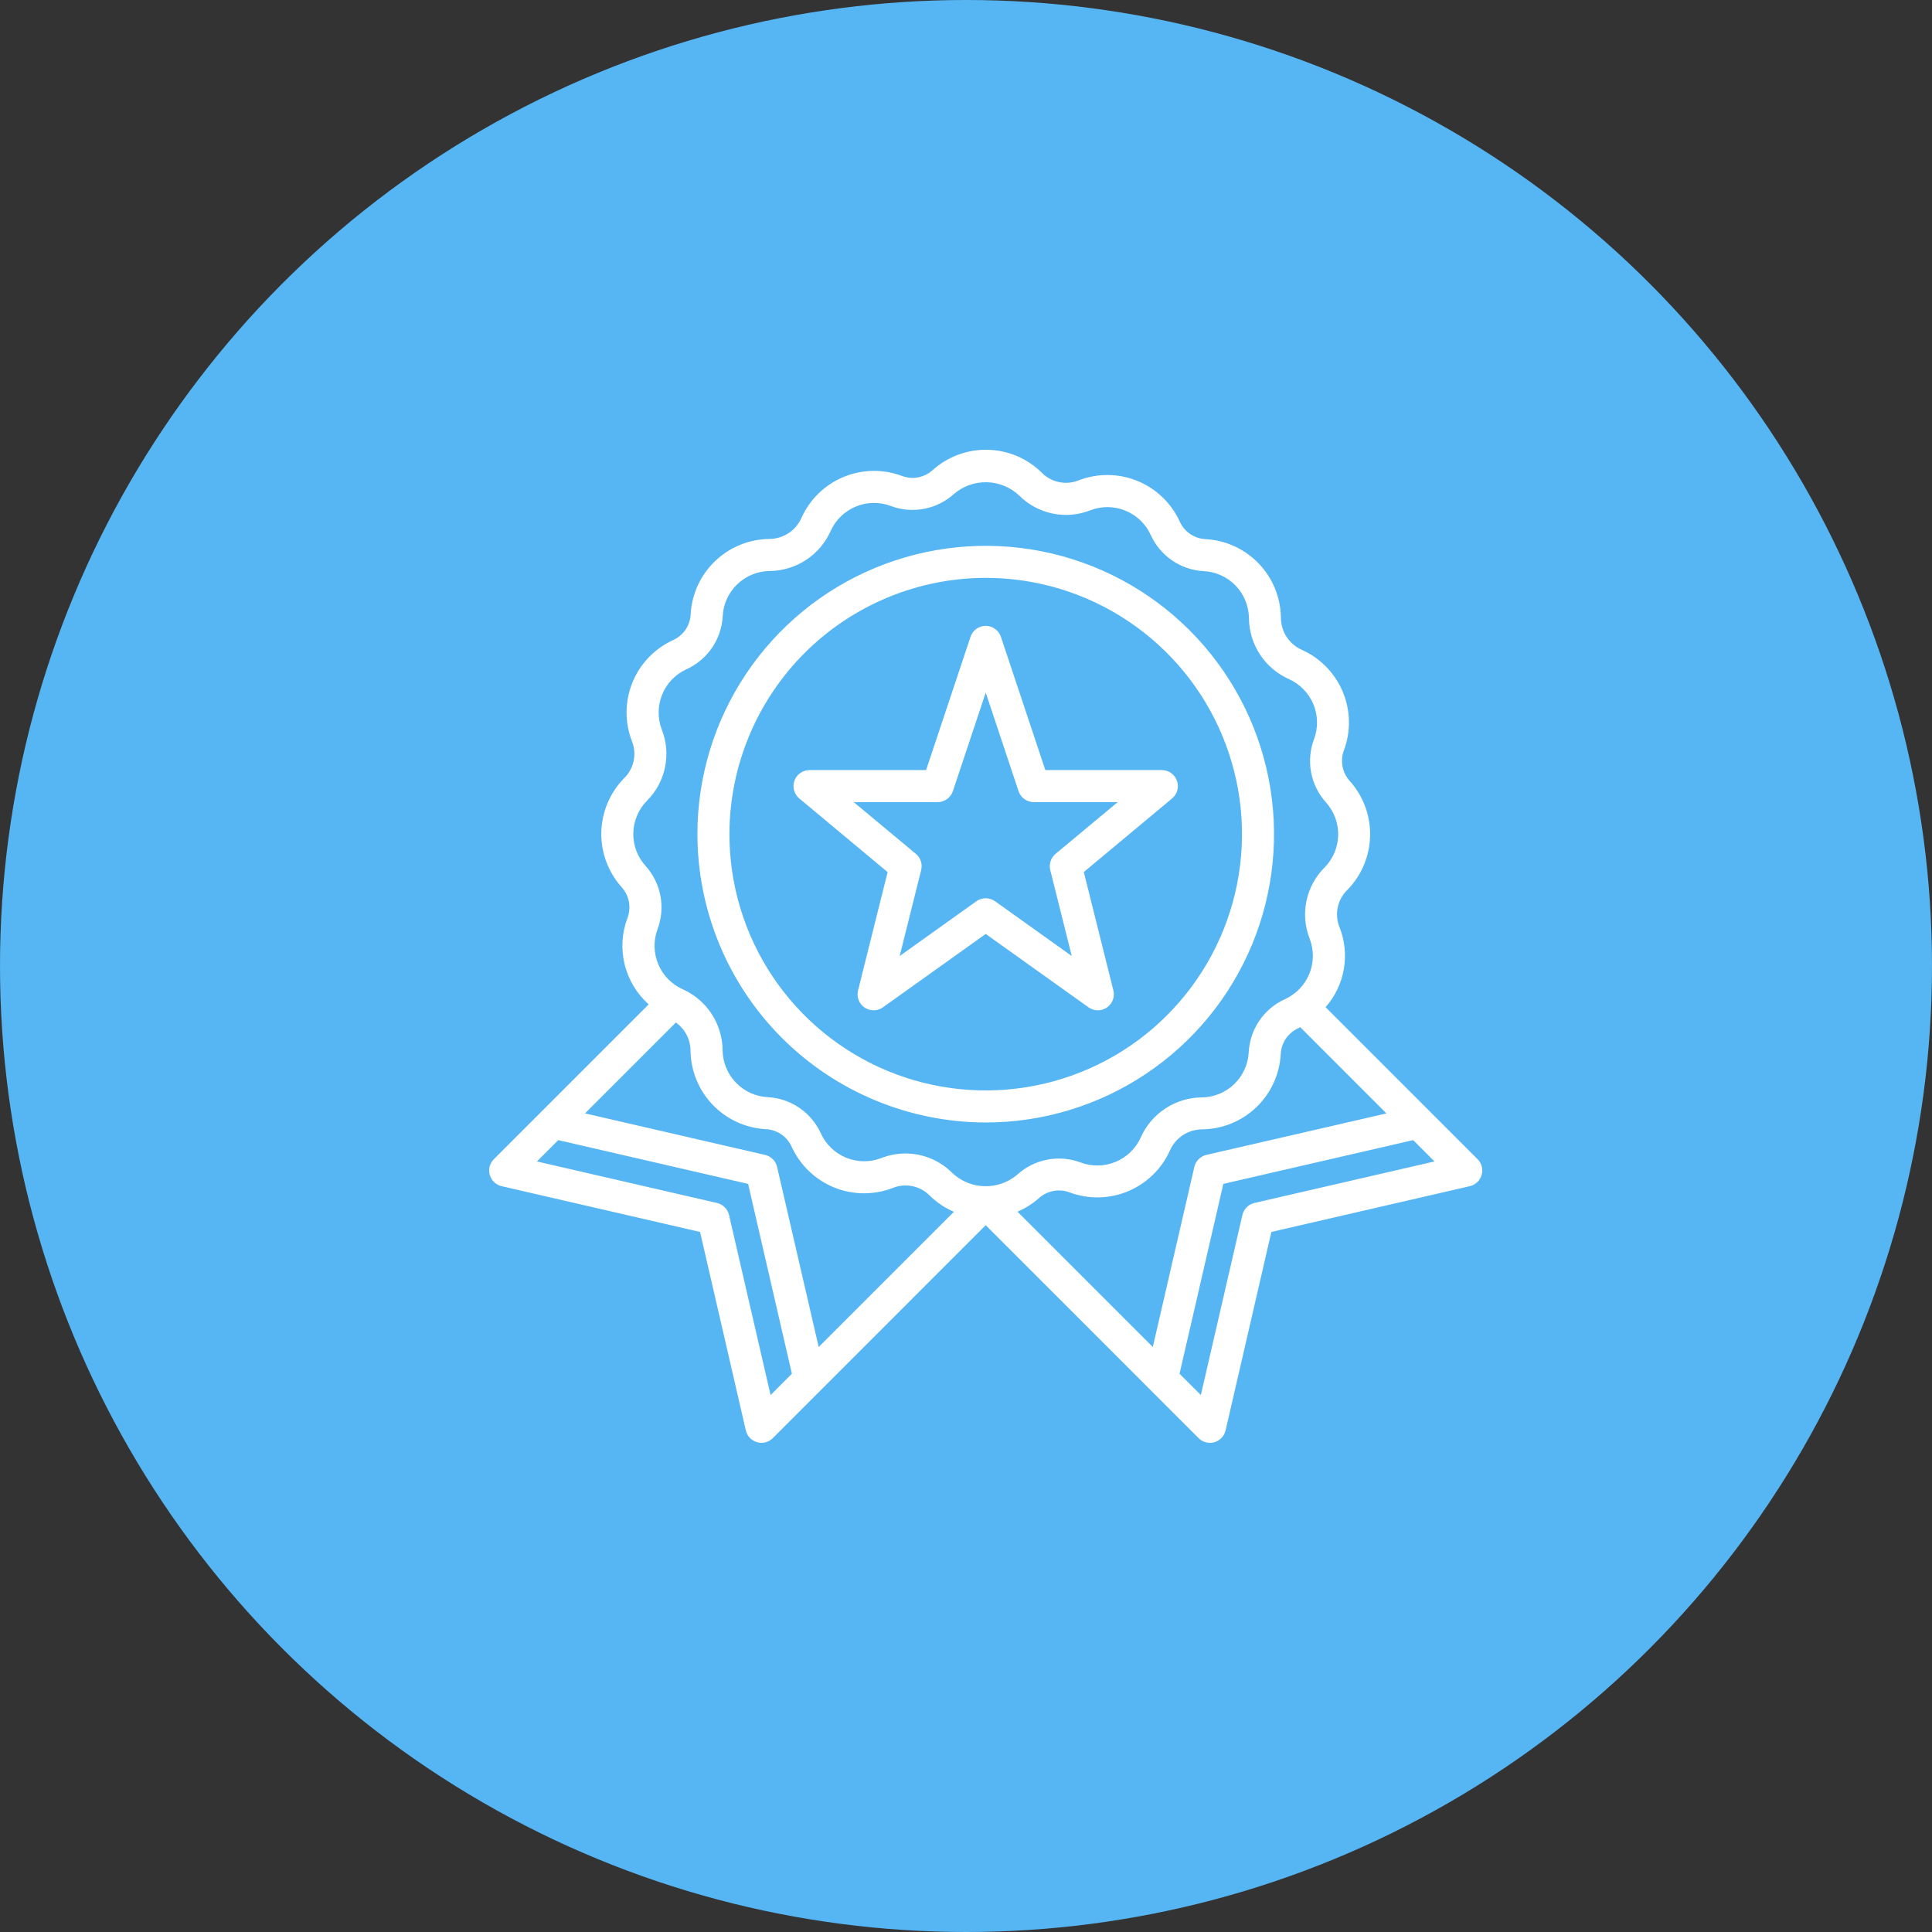 <svg width="49" height="49" viewBox="0 0 49 49" fill="none" xmlns="http://www.w3.org/2000/svg">
<rect x="0" y="0" width="49" height="49" fill="#333333" stroke="none"/>
<circle cx="24.5" cy="24.5" r="24.5" fill="#56B5F3"/>
<g clip-path="url(#clip0_18_317)">
<path d="M25 28.469C26.446 28.469 27.86 28.04 29.063 27.236C30.265 26.433 31.202 25.291 31.756 23.955C32.309 22.618 32.454 21.148 32.172 19.73C31.89 18.311 31.193 17.008 30.171 15.986C29.148 14.963 27.845 14.266 26.427 13.984C25.008 13.702 23.538 13.847 22.202 14.4C20.865 14.954 19.723 15.891 18.92 17.094C18.116 18.296 17.688 19.71 17.688 21.156C17.69 23.095 18.461 24.954 19.832 26.325C21.203 27.695 23.061 28.466 25 28.469ZM25 14.656C26.286 14.656 27.542 15.037 28.611 15.752C29.68 16.466 30.513 17.481 31.005 18.669C31.497 19.857 31.626 21.163 31.375 22.424C31.124 23.685 30.505 24.843 29.596 25.752C28.687 26.662 27.529 27.281 26.268 27.531C25.007 27.782 23.7 27.653 22.513 27.162C21.325 26.669 20.31 25.836 19.595 24.767C18.881 23.698 18.5 22.442 18.5 21.156C18.502 19.433 19.188 17.781 20.406 16.562C21.625 15.344 23.277 14.658 25 14.656Z" fill="white"/>
<path d="M21.762 25.12C21.742 25.201 21.747 25.286 21.777 25.363C21.807 25.441 21.859 25.507 21.928 25.554C21.997 25.601 22.078 25.625 22.161 25.624C22.244 25.623 22.325 25.597 22.392 25.549L25 23.687L27.608 25.549C27.675 25.597 27.756 25.623 27.839 25.624C27.922 25.625 28.003 25.601 28.072 25.554C28.141 25.507 28.193 25.441 28.223 25.363C28.253 25.286 28.258 25.201 28.238 25.12L27.488 22.117L29.729 20.249C29.793 20.195 29.838 20.123 29.86 20.043C29.881 19.962 29.878 19.877 29.849 19.799C29.821 19.721 29.769 19.653 29.701 19.605C29.633 19.557 29.552 19.532 29.469 19.531H26.512L25.386 16.153C25.359 16.072 25.307 16.001 25.238 15.951C25.169 15.9 25.085 15.873 25 15.873C24.914 15.873 24.831 15.9 24.761 15.951C24.692 16.001 24.64 16.072 24.614 16.153L23.488 19.531H20.531C20.448 19.531 20.366 19.557 20.298 19.605C20.229 19.653 20.177 19.721 20.149 19.799C20.12 19.878 20.117 19.963 20.139 20.044C20.161 20.125 20.207 20.197 20.271 20.25L22.512 22.119L21.762 25.12ZM21.653 20.344H23.781C23.866 20.344 23.95 20.317 24.019 20.267C24.088 20.217 24.14 20.147 24.167 20.066L25 17.566L25.833 20.066C25.86 20.147 25.912 20.217 25.981 20.267C26.05 20.317 26.134 20.344 26.219 20.344H28.347L26.771 21.656C26.712 21.705 26.669 21.77 26.645 21.842C26.621 21.915 26.619 21.993 26.637 22.067L27.182 24.247L25.236 22.857C25.167 22.808 25.085 22.782 25 22.782C24.915 22.782 24.833 22.808 24.764 22.857L22.818 24.247L23.363 22.067C23.381 21.993 23.379 21.915 23.355 21.842C23.331 21.77 23.288 21.705 23.229 21.656L21.653 20.344Z" fill="white"/>
<path d="M37.475 29.4L33.62 25.544C33.861 25.271 34.021 24.936 34.083 24.578C34.145 24.219 34.107 23.851 33.972 23.512C33.909 23.354 33.894 23.181 33.928 23.014C33.963 22.847 34.046 22.694 34.168 22.575C34.529 22.209 34.737 21.718 34.749 21.204C34.761 20.689 34.577 20.189 34.232 19.807C34.139 19.703 34.076 19.576 34.05 19.439C34.024 19.302 34.036 19.161 34.085 19.03C34.264 18.55 34.254 18.021 34.057 17.548C33.86 17.075 33.49 16.695 33.024 16.484C32.864 16.415 32.728 16.3 32.633 16.155C32.538 16.009 32.487 15.839 32.487 15.665C32.48 15.152 32.279 14.661 31.924 14.292C31.569 13.922 31.087 13.701 30.575 13.674C30.436 13.667 30.301 13.622 30.186 13.544C30.071 13.465 29.979 13.357 29.922 13.229C29.708 12.761 29.324 12.392 28.847 12.197C28.37 12.002 27.837 11.998 27.356 12.183C27.199 12.247 27.026 12.262 26.86 12.227C26.693 12.193 26.541 12.11 26.422 11.989C26.056 11.627 25.565 11.419 25.05 11.407C24.536 11.395 24.036 11.58 23.653 11.924C23.549 12.017 23.422 12.081 23.285 12.107C23.148 12.133 23.007 12.12 22.877 12.071C22.396 11.891 21.866 11.901 21.392 12.098C20.919 12.295 20.538 12.665 20.328 13.132C20.259 13.292 20.144 13.428 19.998 13.523C19.852 13.618 19.682 13.669 19.508 13.669C18.995 13.676 18.504 13.877 18.135 14.232C17.765 14.587 17.544 15.069 17.517 15.581C17.51 15.721 17.465 15.855 17.386 15.971C17.307 16.086 17.198 16.177 17.07 16.235C16.602 16.449 16.233 16.833 16.04 17.31C15.846 17.787 15.841 18.32 16.028 18.8C16.09 18.958 16.105 19.13 16.071 19.297C16.036 19.463 15.953 19.615 15.832 19.734C15.471 20.101 15.263 20.591 15.251 21.106C15.239 21.62 15.424 22.12 15.768 22.503C15.861 22.606 15.924 22.733 15.95 22.87C15.976 23.007 15.964 23.148 15.915 23.279C15.772 23.656 15.746 24.067 15.842 24.459C15.938 24.851 16.151 25.204 16.452 25.473L12.525 29.4C12.474 29.451 12.437 29.516 12.419 29.586C12.401 29.656 12.402 29.73 12.422 29.8C12.442 29.869 12.48 29.933 12.533 29.982C12.585 30.032 12.65 30.067 12.721 30.084L17.755 31.245L18.916 36.279C18.933 36.35 18.968 36.415 19.018 36.467C19.067 36.52 19.131 36.558 19.2 36.578C19.27 36.598 19.344 36.599 19.414 36.581C19.484 36.563 19.548 36.526 19.6 36.475L25 31.074L30.4 36.475C30.451 36.526 30.516 36.563 30.586 36.581C30.656 36.599 30.73 36.598 30.8 36.578C30.869 36.558 30.933 36.52 30.982 36.467C31.032 36.415 31.067 36.35 31.084 36.279L32.245 31.245L37.279 30.084C37.35 30.067 37.415 30.032 37.467 29.982C37.52 29.933 37.558 29.869 37.578 29.8C37.598 29.73 37.599 29.656 37.581 29.586C37.563 29.516 37.526 29.451 37.475 29.4ZM17.513 26.648C17.52 27.16 17.721 27.651 18.076 28.021C18.431 28.391 18.913 28.611 19.425 28.639C19.564 28.645 19.699 28.691 19.814 28.769C19.929 28.847 20.021 28.956 20.078 29.083C20.292 29.552 20.676 29.921 21.153 30.116C21.63 30.31 22.163 30.315 22.644 30.129C22.802 30.065 22.975 30.05 23.142 30.084C23.309 30.119 23.462 30.202 23.581 30.324C23.758 30.497 23.965 30.636 24.193 30.734L20.764 34.163L19.709 29.596C19.692 29.522 19.654 29.454 19.6 29.4C19.546 29.346 19.478 29.308 19.404 29.291L14.837 28.238L17.142 25.933C17.256 26.014 17.349 26.121 17.414 26.246C17.478 26.37 17.512 26.508 17.513 26.648ZM32.927 26.079C32.944 26.072 32.959 26.06 32.976 26.051L35.163 28.239L30.596 29.291C30.522 29.308 30.454 29.346 30.4 29.4C30.346 29.454 30.308 29.522 30.291 29.596L29.238 34.163L25.806 30.731C26.004 30.647 26.187 30.531 26.348 30.389C26.452 30.296 26.579 30.232 26.716 30.206C26.853 30.18 26.994 30.192 27.125 30.241C27.605 30.421 28.135 30.411 28.608 30.214C29.081 30.017 29.461 29.647 29.672 29.18C29.741 29.02 29.856 28.885 30.002 28.789C30.148 28.694 30.318 28.643 30.492 28.643C31.005 28.637 31.495 28.436 31.865 28.081C32.235 27.726 32.456 27.243 32.483 26.731C32.49 26.592 32.535 26.457 32.613 26.342C32.691 26.227 32.8 26.136 32.927 26.078V26.079ZM16.062 21.156C16.062 20.838 16.187 20.533 16.411 20.306C16.642 20.075 16.8 19.782 16.866 19.462C16.933 19.143 16.905 18.811 16.786 18.507C16.675 18.22 16.678 17.901 16.794 17.616C16.91 17.331 17.13 17.102 17.41 16.974C17.673 16.855 17.897 16.666 18.06 16.428C18.222 16.19 18.315 15.912 18.33 15.624C18.346 15.318 18.478 15.03 18.699 14.818C18.92 14.606 19.213 14.486 19.519 14.482C19.848 14.479 20.169 14.382 20.443 14.202C20.718 14.022 20.935 13.766 21.068 13.466C21.194 13.187 21.421 12.966 21.704 12.848C21.987 12.73 22.304 12.725 22.59 12.832C22.86 12.934 23.152 12.959 23.436 12.905C23.719 12.852 23.981 12.721 24.195 12.528C24.427 12.329 24.725 12.223 25.03 12.231C25.336 12.238 25.628 12.358 25.85 12.569C26.081 12.799 26.374 12.958 26.694 13.024C27.013 13.091 27.345 13.063 27.649 12.944C27.936 12.832 28.255 12.834 28.54 12.95C28.826 13.066 29.056 13.286 29.184 13.566C29.303 13.829 29.492 14.053 29.73 14.216C29.968 14.378 30.247 14.472 30.534 14.486C30.84 14.502 31.128 14.634 31.34 14.855C31.552 15.076 31.673 15.37 31.676 15.676C31.679 16.004 31.776 16.325 31.956 16.6C32.136 16.874 32.392 17.091 32.692 17.225C32.971 17.351 33.192 17.578 33.31 17.86C33.428 18.143 33.434 18.46 33.327 18.747C33.225 19.017 33.2 19.309 33.253 19.592C33.307 19.875 33.438 20.138 33.631 20.352C33.836 20.581 33.947 20.88 33.939 21.187C33.931 21.495 33.807 21.788 33.59 22.006C33.36 22.237 33.201 22.53 33.135 22.85C33.068 23.17 33.096 23.502 33.216 23.806C33.327 24.093 33.324 24.412 33.208 24.698C33.092 24.983 32.87 25.213 32.59 25.341C32.327 25.459 32.103 25.648 31.94 25.886C31.778 26.125 31.685 26.403 31.67 26.691C31.654 26.996 31.522 27.285 31.301 27.497C31.08 27.709 30.787 27.829 30.481 27.833C30.152 27.835 29.831 27.933 29.557 28.113C29.282 28.293 29.065 28.548 28.932 28.849C28.806 29.128 28.579 29.349 28.296 29.467C28.013 29.585 27.696 29.591 27.41 29.484C27.14 29.382 26.848 29.357 26.564 29.411C26.281 29.464 26.019 29.595 25.805 29.788C25.573 29.987 25.275 30.093 24.969 30.085C24.664 30.078 24.372 29.957 24.15 29.747C23.837 29.433 23.412 29.256 22.969 29.255C22.758 29.255 22.549 29.294 22.352 29.371C22.065 29.482 21.747 29.479 21.462 29.363C21.177 29.247 20.947 29.026 20.819 28.746C20.7 28.484 20.511 28.259 20.273 28.097C20.035 27.934 19.757 27.841 19.469 27.826C19.163 27.81 18.875 27.678 18.663 27.457C18.451 27.236 18.331 26.943 18.327 26.637C18.324 26.308 18.227 25.988 18.047 25.713C17.867 25.438 17.611 25.221 17.311 25.088C17.032 24.962 16.811 24.735 16.694 24.452C16.576 24.169 16.57 23.853 16.677 23.566C16.778 23.296 16.803 23.003 16.75 22.72C16.696 22.437 16.565 22.174 16.372 21.96C16.173 21.74 16.062 21.453 16.062 21.156ZM19.544 35.382L18.49 30.815C18.473 30.741 18.435 30.673 18.381 30.619C18.327 30.565 18.259 30.527 18.185 30.51L13.618 29.457L14.159 28.916L18.974 30.027L20.084 34.841L19.544 35.382ZM31.815 30.51C31.741 30.527 31.673 30.565 31.619 30.619C31.565 30.673 31.527 30.741 31.51 30.815L30.456 35.382L29.916 34.841L31.027 30.026L35.841 28.916L36.382 29.457L31.815 30.51Z" fill="white"/>
</g>
<defs>
<clipPath id="clip0_18_317">
<rect width="26" height="26" fill="white" transform="translate(12 11)"/>
</clipPath>
</defs>
</svg>
